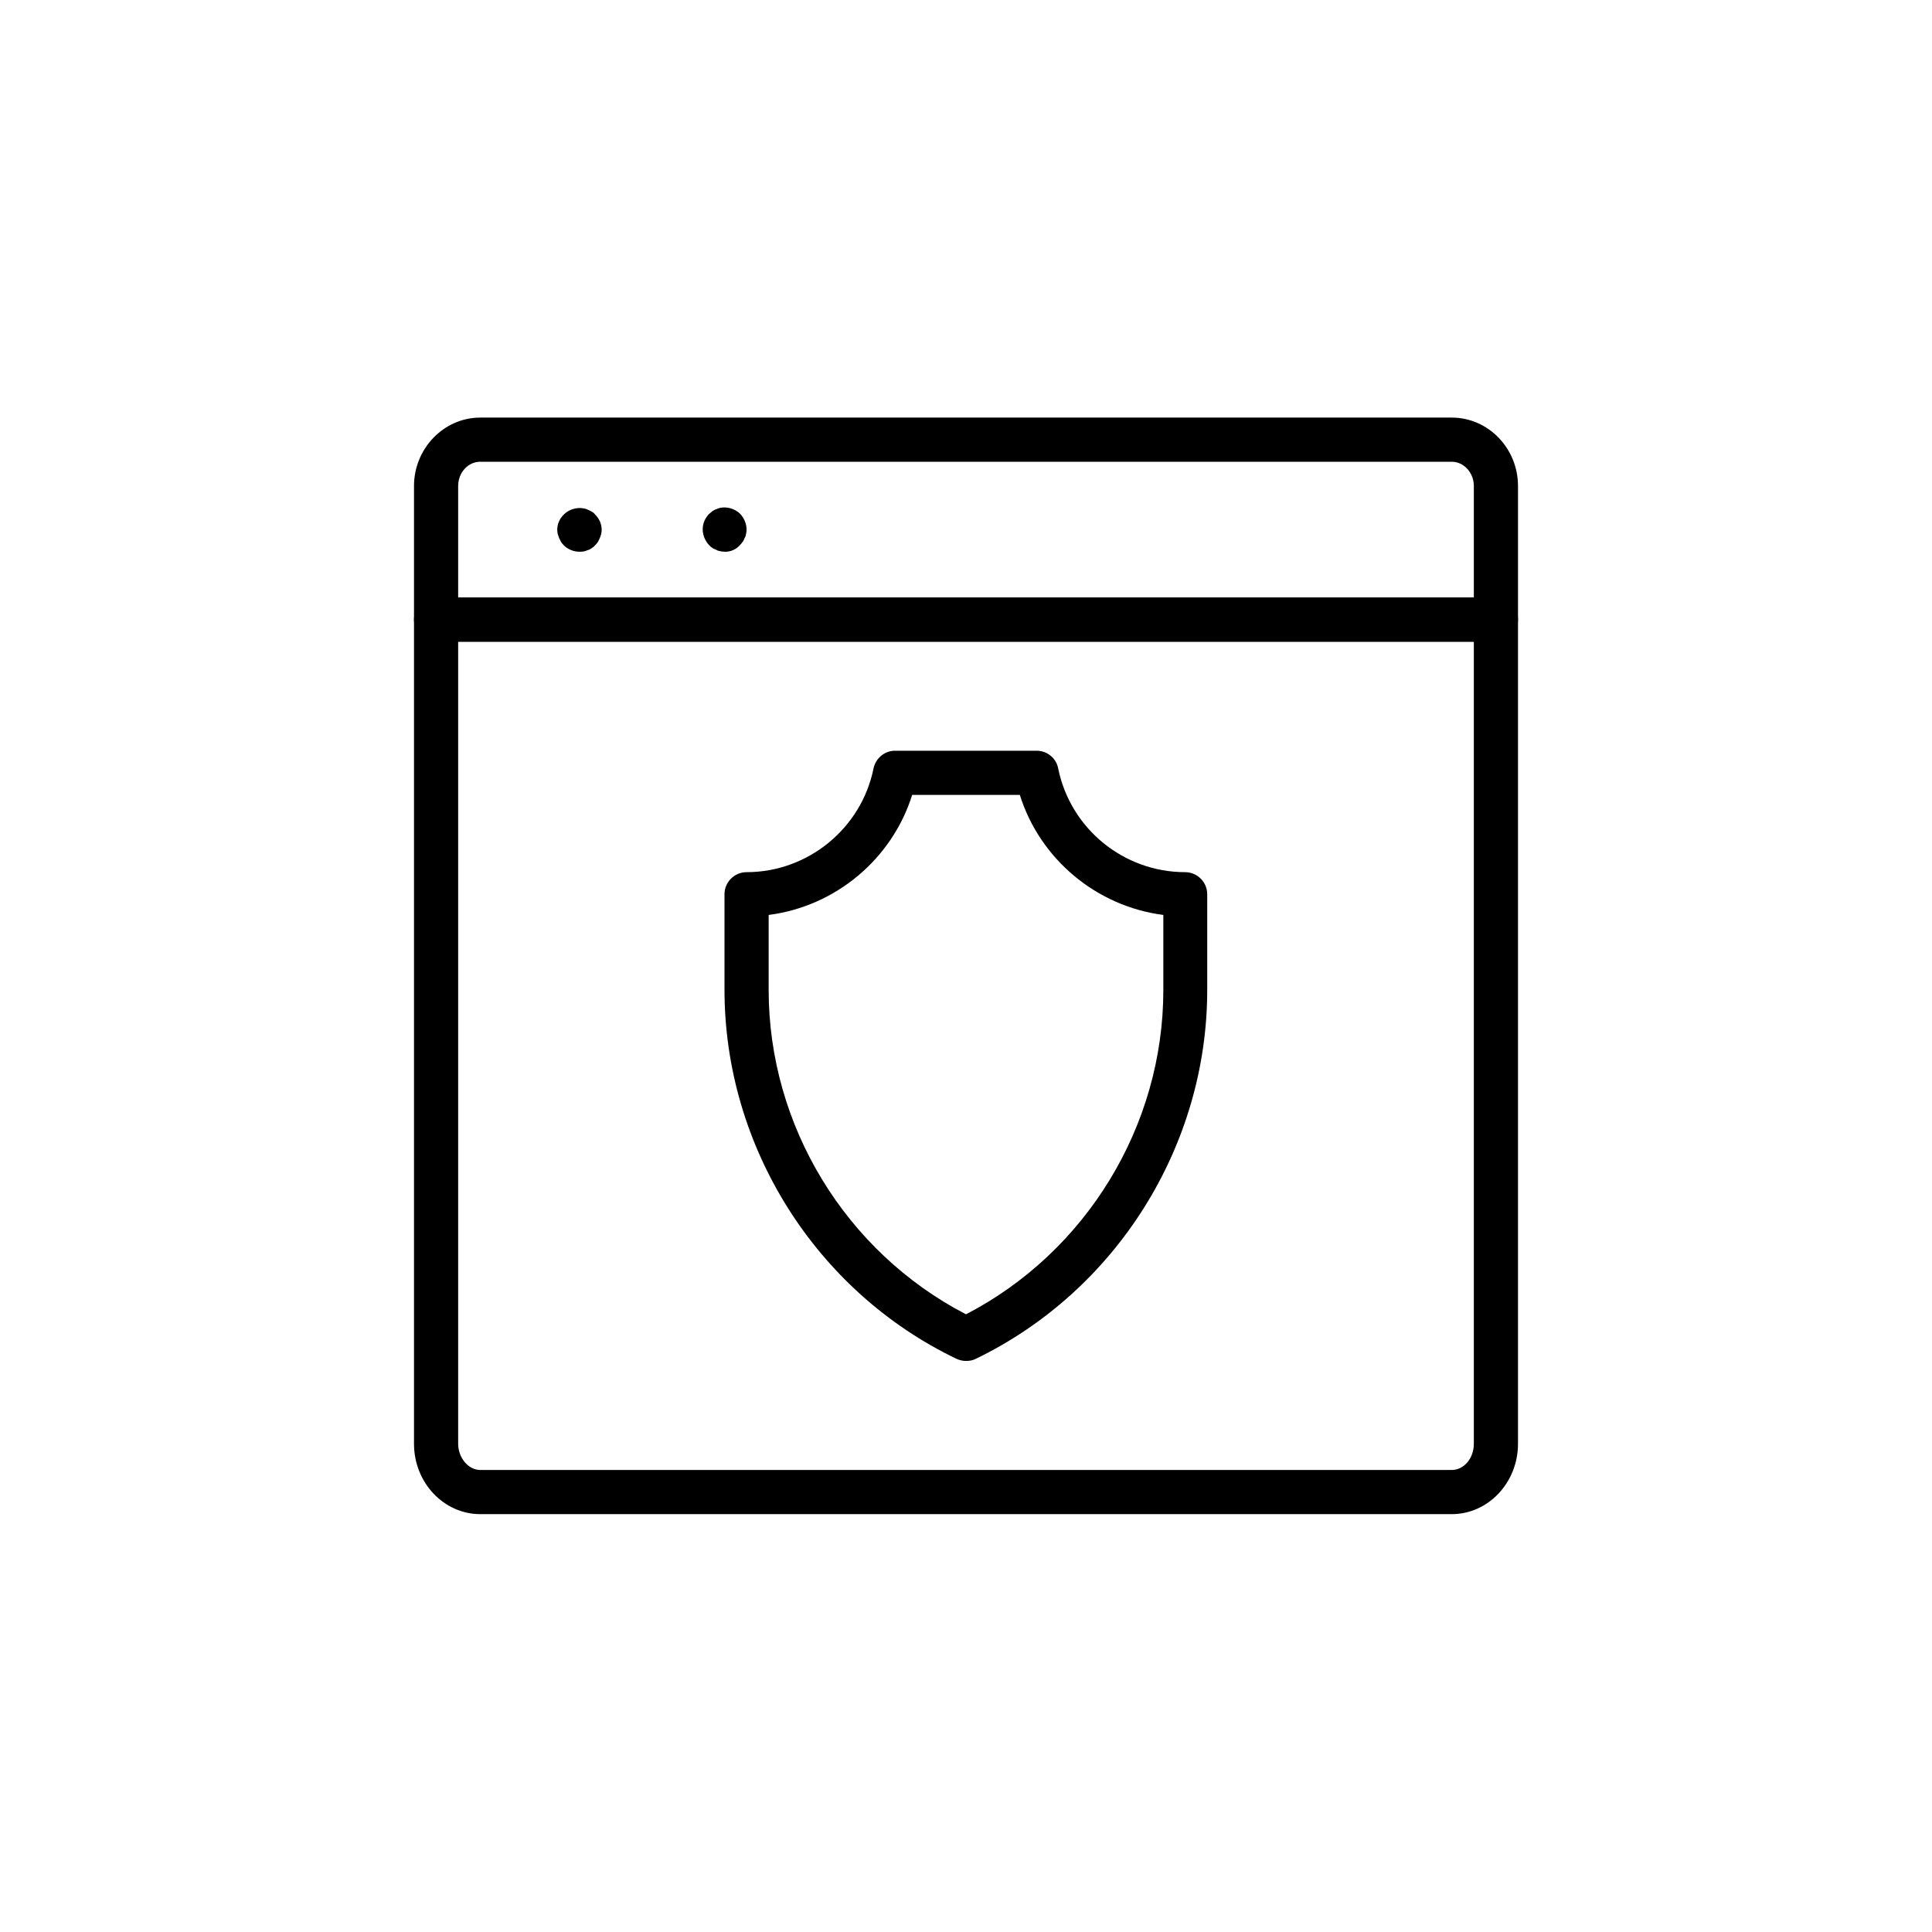 <?xml version="1.0" encoding="UTF-8"?> <!-- Generator: Adobe Illustrator 25.2.3, SVG Export Plug-In . SVG Version: 6.00 Build 0) --> <svg xmlns="http://www.w3.org/2000/svg" xmlns:xlink="http://www.w3.org/1999/xlink" id="Layer_1" x="0px" y="0px" viewBox="0 0 700 700" style="enable-background:new 0 0 700 700;" xml:space="preserve"> <g> <path d="M542,232.5H158c-4.4,0-8-3.6-8-8v-48.4c0-13.6,10.8-24.8,24-24.8h352c13.2,0,24,11.1,24,24.8v48.4 C550,229,546.4,232.5,542,232.5z M166,216.5h368v-40.4c0-4.8-3.6-8.8-8-8.8H174c-4.4,0-8,3.9-8,8.8V216.5z"></path> <path d="M209.9,199.9c-2.1,0-4.2-0.9-5.6-2.3c-0.4-0.4-0.7-0.8-1-1.2c-0.2-0.5-0.5-1-0.7-1.4c-0.2-0.5-0.3-1-0.5-1.4 c-0.1-0.6-0.2-1-0.2-1.6c0-1,0.2-2.1,0.6-3c0.4-1,1-1.8,1.8-2.6c1.8-1.8,4.6-2.7,7.2-2.2c0.5,0.1,1,0.2,1.5,0.5 c0.5,0.2,1,0.4,1.4,0.7c0.5,0.2,0.9,0.6,1.2,1c0.8,0.8,1.4,1.7,1.8,2.6c0.4,1,0.6,2,0.6,3c0,0.6-0.1,1-0.2,1.6 c-0.2,0.5-0.3,1-0.5,1.4c-0.2,0.5-0.5,1-0.7,1.4c-0.3,0.4-0.6,0.8-1,1.2c-0.3,0.3-0.7,0.7-1.2,1c-0.4,0.3-0.9,0.6-1.4,0.7 c-0.5,0.2-1,0.4-1.5,0.5C211,199.9,210.5,199.9,209.9,199.9L209.9,199.9z"></path> <path d="M262.5,199.9c-0.6,0-1-0.1-1.6-0.2c-0.5-0.1-1-0.2-1.4-0.5c-0.5-0.2-1-0.4-1.4-0.7c-0.4-0.2-0.8-0.6-1.2-1 c-1.4-1.5-2.3-3.6-2.3-5.7c0-1,0.2-2.1,0.6-3c0.4-1,1-1.8,1.7-2.6c0.4-0.3,0.8-0.6,1.2-1c0.5-0.3,1-0.6,1.4-0.7 c0.5-0.2,1-0.4,1.4-0.5c2.6-0.5,5.4,0.3,7.3,2.2c1.4,1.5,2.3,3.6,2.3,5.7c0,0.6-0.1,1-0.2,1.6c-0.1,0.5-0.2,1-0.5,1.4 c-0.2,0.5-0.4,1-0.7,1.4c-0.3,0.4-0.6,0.8-1,1.2C266.7,199.1,264.6,200,262.5,199.9L262.5,199.9z"></path> <path d="M526,548.6H174c-13.2,0-24-11.4-24-25.5V224.5c0-4.4,3.6-8,8-8h384c4.4,0,8,3.6,8,8v298.6C550,537.2,539.2,548.6,526,548.6 z M166,232.5v290.6c0,5.1,3.7,9.5,8,9.5h352c4.4,0,8-4.2,8-9.5V232.5H166z"></path> <path d="M350,493.1c-1.2,0-2.4-0.3-3.5-0.8c-51-24.5-84-77-84-133.7V324c0-4.4,3.6-8,8-8c22.2,0,41.6-15.8,46-37.6 c0.8-3.7,4-6.4,7.8-6.4h51.3c3.8,0,7.1,2.7,7.8,6.4c4.4,21.8,23.7,37.6,46,37.6c4.4,0,8,3.6,8,8v34.7c0,56.6-33,109.1-84,133.7 C352.4,492.9,351.2,493.1,350,493.1L350,493.1z M278.5,331.5v27.2c0,49.2,27.9,94.9,71.5,117.5c43.6-22.6,71.5-68.3,71.5-117.5 v-27.2c-24.2-3.1-44.7-20.2-52-43.5h-39C323.2,311.3,302.7,328.4,278.5,331.5L278.5,331.5z"></path> </g> </svg> 